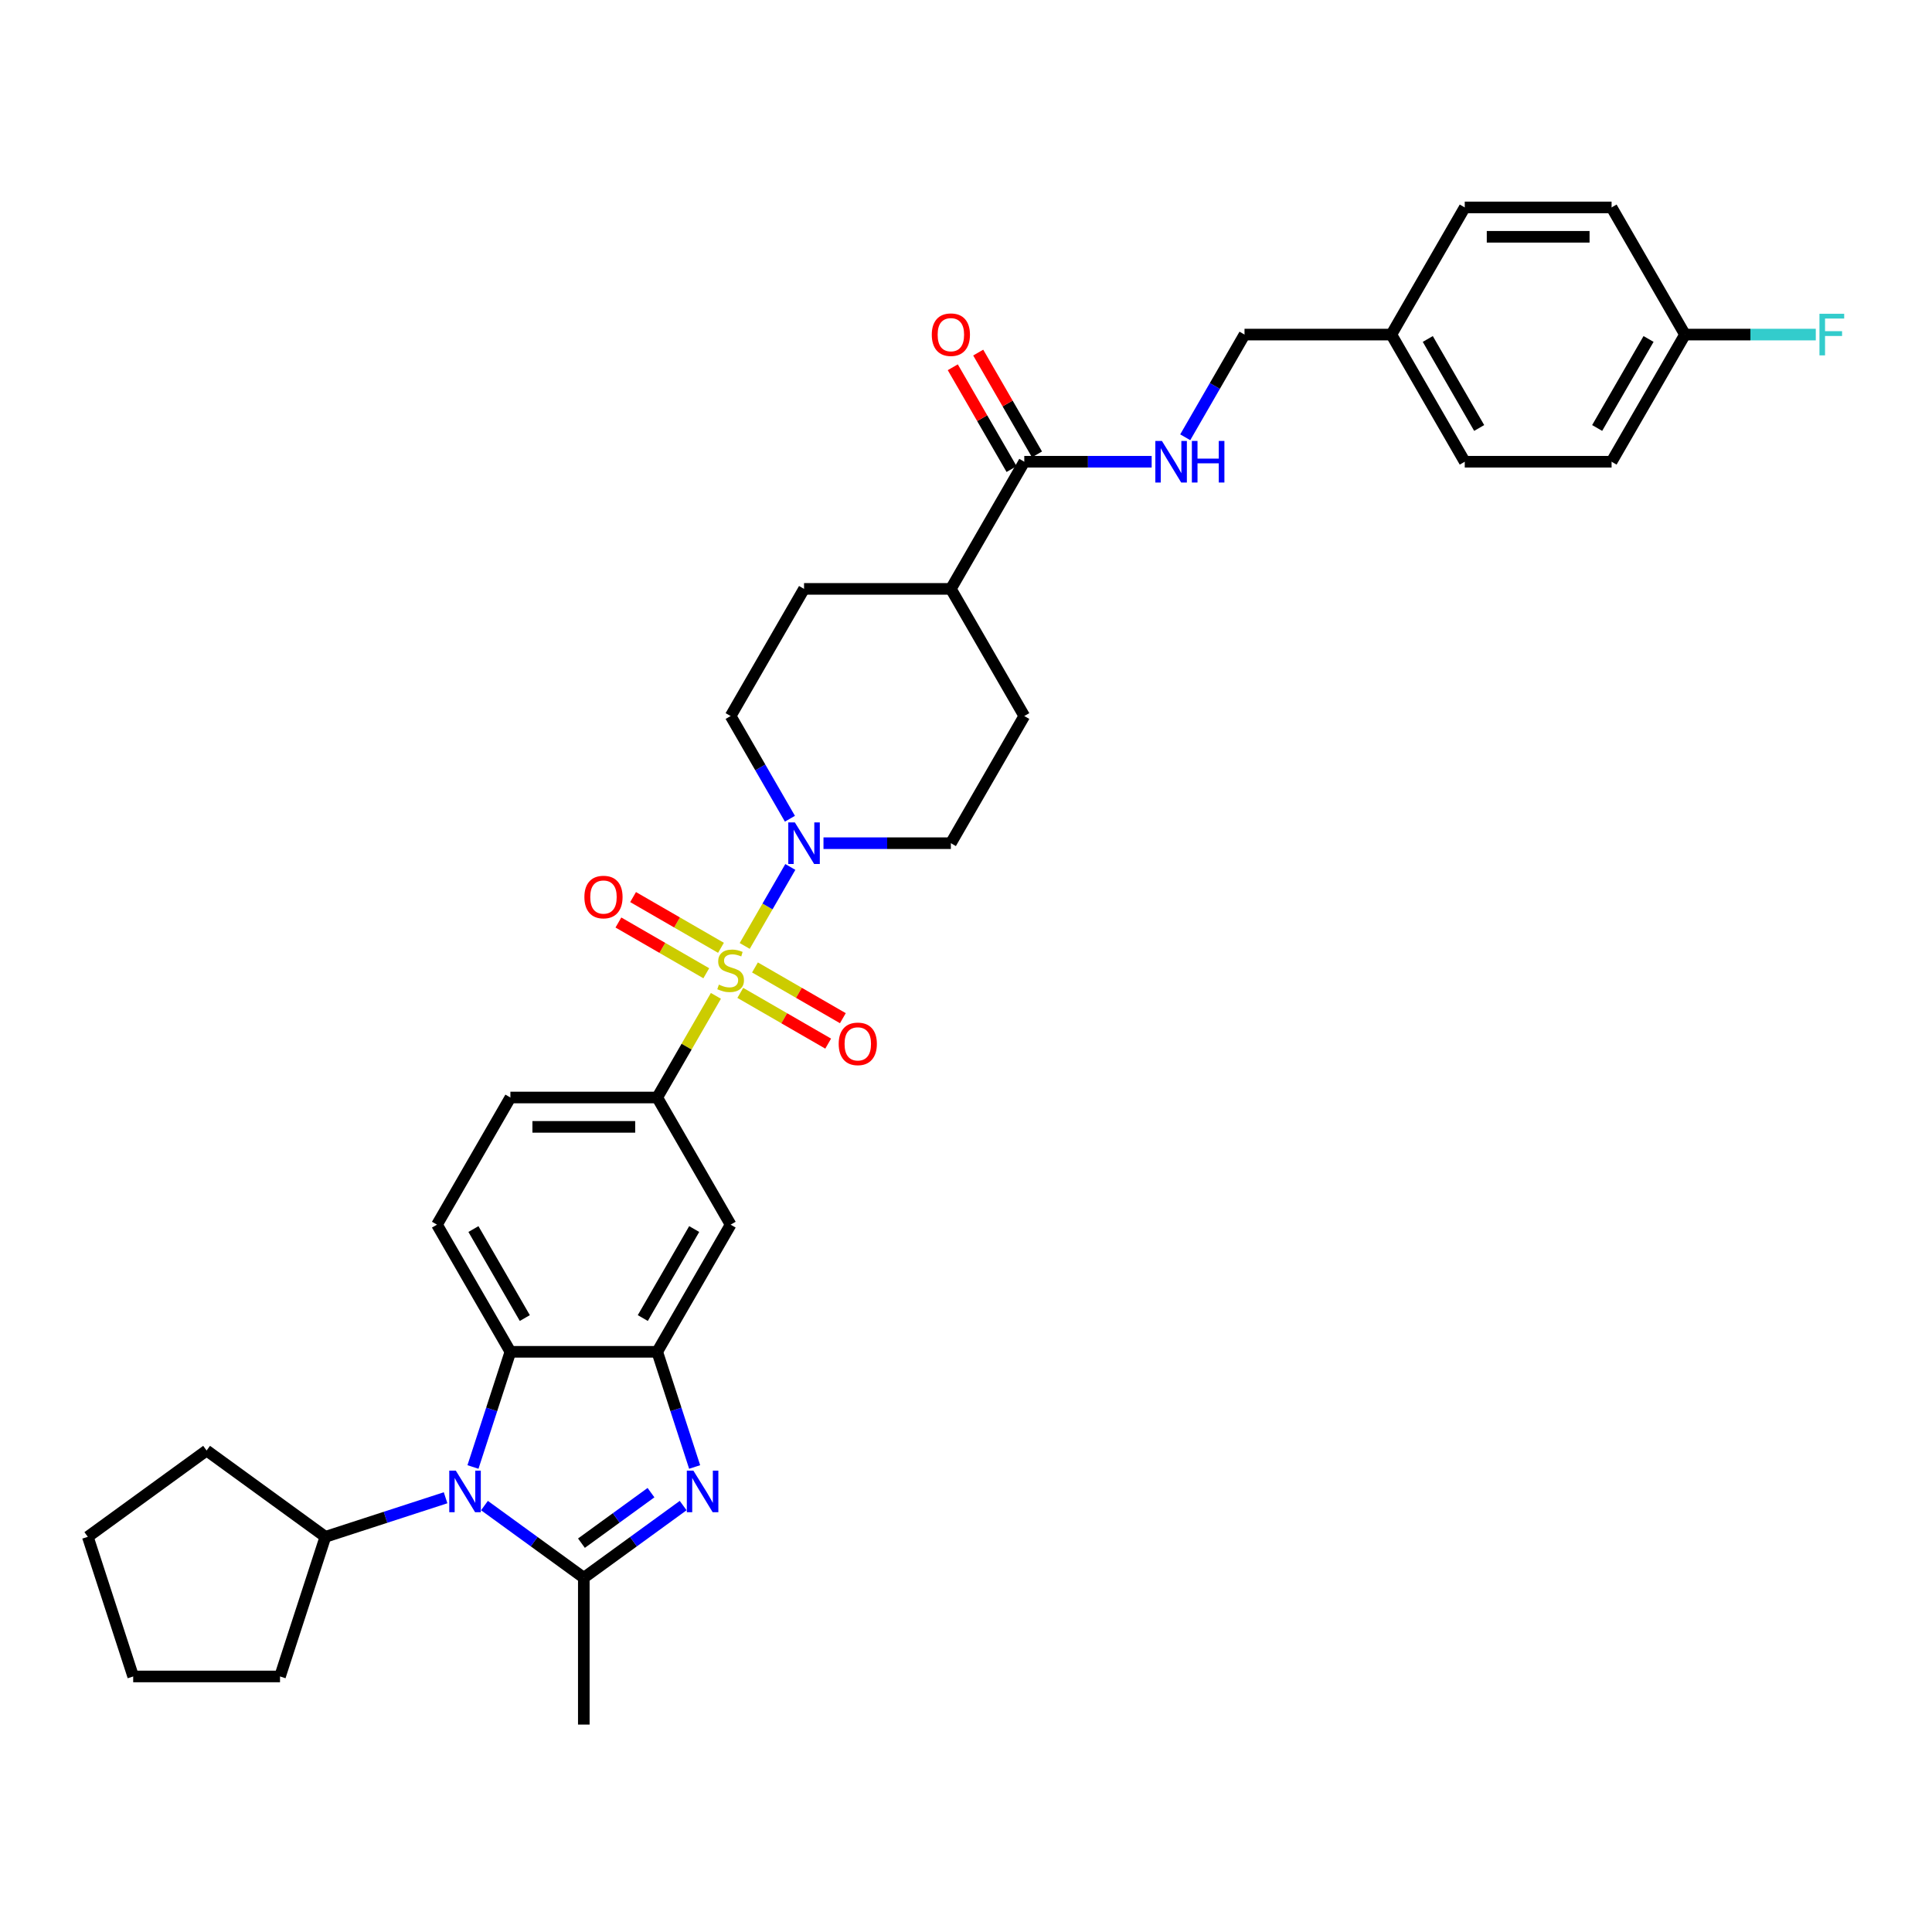 <?xml version='1.0' encoding='iso-8859-1'?>
<svg version='1.1' baseProfile='full'
              xmlns='http://www.w3.org/2000/svg'
                      xmlns:rdkit='http://www.rdkit.org/xml'
                      xmlns:xlink='http://www.w3.org/1999/xlink'
                  xml:space='preserve'
width='1000px' height='1000px' viewBox='0 0 1000 1000'>
<!-- END OF HEADER -->
<rect style='opacity:1.0;fill:#FFFFFF;stroke:none' width='1000' height='1000' x='0' y='0'> </rect>
<path class='bond-4' d='M 385.467,489.62 L 397.27,469.176' style='fill:none;fill-rule:evenodd;stroke:#CCCC00;stroke-width:6px;stroke-linecap:butt;stroke-linejoin:miter;stroke-opacity:1' />
<path class='bond-4' d='M 397.27,469.176 L 409.073,448.732' style='fill:none;fill-rule:evenodd;stroke:#0000FF;stroke-width:6px;stroke-linecap:butt;stroke-linejoin:miter;stroke-opacity:1' />
<path class='bond-6' d='M 370.549,515.459 L 355.363,541.762' style='fill:none;fill-rule:evenodd;stroke:#CCCC00;stroke-width:6px;stroke-linecap:butt;stroke-linejoin:miter;stroke-opacity:1' />
<path class='bond-6' d='M 355.363,541.762 L 340.176,568.066' style='fill:none;fill-rule:evenodd;stroke:#000000;stroke-width:6px;stroke-linecap:butt;stroke-linejoin:miter;stroke-opacity:1' />
<path class='bond-9' d='M 383.175,513.913 L 405.919,527.045' style='fill:none;fill-rule:evenodd;stroke:#CCCC00;stroke-width:6px;stroke-linecap:butt;stroke-linejoin:miter;stroke-opacity:1' />
<path class='bond-9' d='M 405.919,527.045 L 428.664,540.176' style='fill:none;fill-rule:evenodd;stroke:#FF0000;stroke-width:6px;stroke-linecap:butt;stroke-linejoin:miter;stroke-opacity:1' />
<path class='bond-9' d='M 390.775,500.75 L 413.519,513.882' style='fill:none;fill-rule:evenodd;stroke:#CCCC00;stroke-width:6px;stroke-linecap:butt;stroke-linejoin:miter;stroke-opacity:1' />
<path class='bond-9' d='M 413.519,513.882 L 436.264,527.013' style='fill:none;fill-rule:evenodd;stroke:#FF0000;stroke-width:6px;stroke-linecap:butt;stroke-linejoin:miter;stroke-opacity:1' />
<path class='bond-10' d='M 373.174,490.588 L 350.429,477.457' style='fill:none;fill-rule:evenodd;stroke:#CCCC00;stroke-width:6px;stroke-linecap:butt;stroke-linejoin:miter;stroke-opacity:1' />
<path class='bond-10' d='M 350.429,477.457 L 327.685,464.325' style='fill:none;fill-rule:evenodd;stroke:#FF0000;stroke-width:6px;stroke-linecap:butt;stroke-linejoin:miter;stroke-opacity:1' />
<path class='bond-10' d='M 365.574,503.751 L 342.83,490.62' style='fill:none;fill-rule:evenodd;stroke:#CCCC00;stroke-width:6px;stroke-linecap:butt;stroke-linejoin:miter;stroke-opacity:1' />
<path class='bond-10' d='M 342.83,490.62 L 320.085,477.488' style='fill:none;fill-rule:evenodd;stroke:#FF0000;stroke-width:6px;stroke-linecap:butt;stroke-linejoin:miter;stroke-opacity:1' />
<path class='bond-0' d='M 302.178,816.641 L 327.888,797.962' style='fill:none;fill-rule:evenodd;stroke:#000000;stroke-width:6px;stroke-linecap:butt;stroke-linejoin:miter;stroke-opacity:1' />
<path class='bond-0' d='M 327.888,797.962 L 353.599,779.282' style='fill:none;fill-rule:evenodd;stroke:#0000FF;stroke-width:6px;stroke-linecap:butt;stroke-linejoin:miter;stroke-opacity:1' />
<path class='bond-0' d='M 300.957,798.741 L 318.954,785.665' style='fill:none;fill-rule:evenodd;stroke:#000000;stroke-width:6px;stroke-linecap:butt;stroke-linejoin:miter;stroke-opacity:1' />
<path class='bond-0' d='M 318.954,785.665 L 336.952,772.59' style='fill:none;fill-rule:evenodd;stroke:#0000FF;stroke-width:6px;stroke-linecap:butt;stroke-linejoin:miter;stroke-opacity:1' />
<path class='bond-22' d='M 302.178,816.641 L 302.178,892.637' style='fill:none;fill-rule:evenodd;stroke:#000000;stroke-width:6px;stroke-linecap:butt;stroke-linejoin:miter;stroke-opacity:1' />
<path class='bond-36' d='M 302.178,816.641 L 276.468,797.962' style='fill:none;fill-rule:evenodd;stroke:#000000;stroke-width:6px;stroke-linecap:butt;stroke-linejoin:miter;stroke-opacity:1' />
<path class='bond-36' d='M 276.468,797.962 L 250.758,779.282' style='fill:none;fill-rule:evenodd;stroke:#0000FF;stroke-width:6px;stroke-linecap:butt;stroke-linejoin:miter;stroke-opacity:1' />
<path class='bond-1' d='M 359.547,759.311 L 349.861,729.503' style='fill:none;fill-rule:evenodd;stroke:#0000FF;stroke-width:6px;stroke-linecap:butt;stroke-linejoin:miter;stroke-opacity:1' />
<path class='bond-1' d='M 349.861,729.503 L 340.176,699.695' style='fill:none;fill-rule:evenodd;stroke:#000000;stroke-width:6px;stroke-linecap:butt;stroke-linejoin:miter;stroke-opacity:1' />
<path class='bond-2' d='M 244.81,759.311 L 254.495,729.503' style='fill:none;fill-rule:evenodd;stroke:#0000FF;stroke-width:6px;stroke-linecap:butt;stroke-linejoin:miter;stroke-opacity:1' />
<path class='bond-2' d='M 254.495,729.503 L 264.18,699.695' style='fill:none;fill-rule:evenodd;stroke:#000000;stroke-width:6px;stroke-linecap:butt;stroke-linejoin:miter;stroke-opacity:1' />
<path class='bond-16' d='M 230.634,775.241 L 199.527,785.348' style='fill:none;fill-rule:evenodd;stroke:#0000FF;stroke-width:6px;stroke-linecap:butt;stroke-linejoin:miter;stroke-opacity:1' />
<path class='bond-16' d='M 199.527,785.348 L 168.419,795.456' style='fill:none;fill-rule:evenodd;stroke:#000000;stroke-width:6px;stroke-linecap:butt;stroke-linejoin:miter;stroke-opacity:1' />
<path class='bond-3' d='M 340.176,699.695 L 378.174,633.88' style='fill:none;fill-rule:evenodd;stroke:#000000;stroke-width:6px;stroke-linecap:butt;stroke-linejoin:miter;stroke-opacity:1' />
<path class='bond-3' d='M 332.713,682.223 L 359.312,636.153' style='fill:none;fill-rule:evenodd;stroke:#000000;stroke-width:6px;stroke-linecap:butt;stroke-linejoin:miter;stroke-opacity:1' />
<path class='bond-35' d='M 340.176,699.695 L 264.18,699.695' style='fill:none;fill-rule:evenodd;stroke:#000000;stroke-width:6px;stroke-linecap:butt;stroke-linejoin:miter;stroke-opacity:1' />
<path class='bond-14' d='M 426.234,436.436 L 459.202,436.436' style='fill:none;fill-rule:evenodd;stroke:#0000FF;stroke-width:6px;stroke-linecap:butt;stroke-linejoin:miter;stroke-opacity:1' />
<path class='bond-14' d='M 459.202,436.436 L 492.169,436.436' style='fill:none;fill-rule:evenodd;stroke:#000000;stroke-width:6px;stroke-linecap:butt;stroke-linejoin:miter;stroke-opacity:1' />
<path class='bond-15' d='M 408.863,423.775 L 393.519,397.198' style='fill:none;fill-rule:evenodd;stroke:#0000FF;stroke-width:6px;stroke-linecap:butt;stroke-linejoin:miter;stroke-opacity:1' />
<path class='bond-15' d='M 393.519,397.198 L 378.174,370.621' style='fill:none;fill-rule:evenodd;stroke:#000000;stroke-width:6px;stroke-linecap:butt;stroke-linejoin:miter;stroke-opacity:1' />
<path class='bond-5' d='M 264.18,699.695 L 226.182,633.88' style='fill:none;fill-rule:evenodd;stroke:#000000;stroke-width:6px;stroke-linecap:butt;stroke-linejoin:miter;stroke-opacity:1' />
<path class='bond-5' d='M 271.643,682.223 L 245.045,636.153' style='fill:none;fill-rule:evenodd;stroke:#000000;stroke-width:6px;stroke-linecap:butt;stroke-linejoin:miter;stroke-opacity:1' />
<path class='bond-7' d='M 340.176,568.066 L 378.174,633.88' style='fill:none;fill-rule:evenodd;stroke:#000000;stroke-width:6px;stroke-linecap:butt;stroke-linejoin:miter;stroke-opacity:1' />
<path class='bond-13' d='M 340.176,568.066 L 264.18,568.066' style='fill:none;fill-rule:evenodd;stroke:#000000;stroke-width:6px;stroke-linecap:butt;stroke-linejoin:miter;stroke-opacity:1' />
<path class='bond-13' d='M 328.777,583.265 L 275.579,583.265' style='fill:none;fill-rule:evenodd;stroke:#000000;stroke-width:6px;stroke-linecap:butt;stroke-linejoin:miter;stroke-opacity:1' />
<path class='bond-8' d='M 530.167,238.992 L 492.169,304.807' style='fill:none;fill-rule:evenodd;stroke:#000000;stroke-width:6px;stroke-linecap:butt;stroke-linejoin:miter;stroke-opacity:1' />
<path class='bond-12' d='M 530.167,238.992 L 563.134,238.992' style='fill:none;fill-rule:evenodd;stroke:#000000;stroke-width:6px;stroke-linecap:butt;stroke-linejoin:miter;stroke-opacity:1' />
<path class='bond-12' d='M 563.134,238.992 L 596.101,238.992' style='fill:none;fill-rule:evenodd;stroke:#0000FF;stroke-width:6px;stroke-linecap:butt;stroke-linejoin:miter;stroke-opacity:1' />
<path class='bond-18' d='M 536.748,235.192 L 521.536,208.843' style='fill:none;fill-rule:evenodd;stroke:#000000;stroke-width:6px;stroke-linecap:butt;stroke-linejoin:miter;stroke-opacity:1' />
<path class='bond-18' d='M 521.536,208.843 L 506.323,182.494' style='fill:none;fill-rule:evenodd;stroke:#FF0000;stroke-width:6px;stroke-linecap:butt;stroke-linejoin:miter;stroke-opacity:1' />
<path class='bond-18' d='M 523.586,242.792 L 508.373,216.443' style='fill:none;fill-rule:evenodd;stroke:#000000;stroke-width:6px;stroke-linecap:butt;stroke-linejoin:miter;stroke-opacity:1' />
<path class='bond-18' d='M 508.373,216.443 L 493.16,190.094' style='fill:none;fill-rule:evenodd;stroke:#FF0000;stroke-width:6px;stroke-linecap:butt;stroke-linejoin:miter;stroke-opacity:1' />
<path class='bond-11' d='M 226.182,633.88 L 264.18,568.066' style='fill:none;fill-rule:evenodd;stroke:#000000;stroke-width:6px;stroke-linecap:butt;stroke-linejoin:miter;stroke-opacity:1' />
<path class='bond-21' d='M 613.473,226.331 L 628.817,199.754' style='fill:none;fill-rule:evenodd;stroke:#0000FF;stroke-width:6px;stroke-linecap:butt;stroke-linejoin:miter;stroke-opacity:1' />
<path class='bond-21' d='M 628.817,199.754 L 644.161,173.177' style='fill:none;fill-rule:evenodd;stroke:#000000;stroke-width:6px;stroke-linecap:butt;stroke-linejoin:miter;stroke-opacity:1' />
<path class='bond-19' d='M 492.169,436.436 L 530.167,370.621' style='fill:none;fill-rule:evenodd;stroke:#000000;stroke-width:6px;stroke-linecap:butt;stroke-linejoin:miter;stroke-opacity:1' />
<path class='bond-20' d='M 378.174,370.621 L 416.173,304.807' style='fill:none;fill-rule:evenodd;stroke:#000000;stroke-width:6px;stroke-linecap:butt;stroke-linejoin:miter;stroke-opacity:1' />
<path class='bond-30' d='M 168.419,795.456 L 144.935,867.733' style='fill:none;fill-rule:evenodd;stroke:#000000;stroke-width:6px;stroke-linecap:butt;stroke-linejoin:miter;stroke-opacity:1' />
<path class='bond-31' d='M 168.419,795.456 L 106.937,750.786' style='fill:none;fill-rule:evenodd;stroke:#000000;stroke-width:6px;stroke-linecap:butt;stroke-linejoin:miter;stroke-opacity:1' />
<path class='bond-17' d='M 492.169,304.807 L 416.173,304.807' style='fill:none;fill-rule:evenodd;stroke:#000000;stroke-width:6px;stroke-linecap:butt;stroke-linejoin:miter;stroke-opacity:1' />
<path class='bond-34' d='M 492.169,304.807 L 530.167,370.621' style='fill:none;fill-rule:evenodd;stroke:#000000;stroke-width:6px;stroke-linecap:butt;stroke-linejoin:miter;stroke-opacity:1' />
<path class='bond-24' d='M 644.161,173.177 L 720.158,173.177' style='fill:none;fill-rule:evenodd;stroke:#000000;stroke-width:6px;stroke-linecap:butt;stroke-linejoin:miter;stroke-opacity:1' />
<path class='bond-23' d='M 872.15,173.177 L 834.152,238.992' style='fill:none;fill-rule:evenodd;stroke:#000000;stroke-width:6px;stroke-linecap:butt;stroke-linejoin:miter;stroke-opacity:1' />
<path class='bond-23' d='M 853.288,175.45 L 826.689,221.52' style='fill:none;fill-rule:evenodd;stroke:#000000;stroke-width:6px;stroke-linecap:butt;stroke-linejoin:miter;stroke-opacity:1' />
<path class='bond-25' d='M 872.15,173.177 L 905.999,173.177' style='fill:none;fill-rule:evenodd;stroke:#000000;stroke-width:6px;stroke-linecap:butt;stroke-linejoin:miter;stroke-opacity:1' />
<path class='bond-25' d='M 905.999,173.177 L 939.848,173.177' style='fill:none;fill-rule:evenodd;stroke:#33CCCC;stroke-width:6px;stroke-linecap:butt;stroke-linejoin:miter;stroke-opacity:1' />
<path class='bond-38' d='M 872.15,173.177 L 834.152,107.363' style='fill:none;fill-rule:evenodd;stroke:#000000;stroke-width:6px;stroke-linecap:butt;stroke-linejoin:miter;stroke-opacity:1' />
<path class='bond-28' d='M 720.158,173.177 L 758.156,107.363' style='fill:none;fill-rule:evenodd;stroke:#000000;stroke-width:6px;stroke-linecap:butt;stroke-linejoin:miter;stroke-opacity:1' />
<path class='bond-29' d='M 720.158,173.177 L 758.156,238.992' style='fill:none;fill-rule:evenodd;stroke:#000000;stroke-width:6px;stroke-linecap:butt;stroke-linejoin:miter;stroke-opacity:1' />
<path class='bond-29' d='M 739.02,175.45 L 765.619,221.52' style='fill:none;fill-rule:evenodd;stroke:#000000;stroke-width:6px;stroke-linecap:butt;stroke-linejoin:miter;stroke-opacity:1' />
<path class='bond-26' d='M 834.152,107.363 L 758.156,107.363' style='fill:none;fill-rule:evenodd;stroke:#000000;stroke-width:6px;stroke-linecap:butt;stroke-linejoin:miter;stroke-opacity:1' />
<path class='bond-26' d='M 822.753,122.562 L 769.555,122.562' style='fill:none;fill-rule:evenodd;stroke:#000000;stroke-width:6px;stroke-linecap:butt;stroke-linejoin:miter;stroke-opacity:1' />
<path class='bond-27' d='M 834.152,238.992 L 758.156,238.992' style='fill:none;fill-rule:evenodd;stroke:#000000;stroke-width:6px;stroke-linecap:butt;stroke-linejoin:miter;stroke-opacity:1' />
<path class='bond-33' d='M 144.935,867.733 L 68.939,867.733' style='fill:none;fill-rule:evenodd;stroke:#000000;stroke-width:6px;stroke-linecap:butt;stroke-linejoin:miter;stroke-opacity:1' />
<path class='bond-32' d='M 106.937,750.786 L 45.455,795.456' style='fill:none;fill-rule:evenodd;stroke:#000000;stroke-width:6px;stroke-linecap:butt;stroke-linejoin:miter;stroke-opacity:1' />
<path class='bond-37' d='M 45.455,795.456 L 68.939,867.733' style='fill:none;fill-rule:evenodd;stroke:#000000;stroke-width:6px;stroke-linecap:butt;stroke-linejoin:miter;stroke-opacity:1' />
<path  class='atom-0' d='M 372.095 509.638
Q 372.338 509.729, 373.341 510.154
Q 374.344 510.58, 375.439 510.854
Q 376.563 511.097, 377.658 511.097
Q 379.694 511.097, 380.88 510.124
Q 382.065 509.121, 382.065 507.388
Q 382.065 506.203, 381.457 505.473
Q 380.88 504.743, 379.968 504.348
Q 379.056 503.953, 377.536 503.497
Q 375.621 502.92, 374.466 502.372
Q 373.341 501.825, 372.52 500.67
Q 371.73 499.515, 371.73 497.569
Q 371.73 494.864, 373.554 493.192
Q 375.408 491.52, 379.056 491.52
Q 381.549 491.52, 384.376 492.706
L 383.677 495.046
Q 381.093 493.982, 379.147 493.982
Q 377.05 493.982, 375.895 494.864
Q 374.739 495.715, 374.77 497.205
Q 374.77 498.36, 375.347 499.059
Q 375.955 499.758, 376.807 500.153
Q 377.688 500.548, 379.147 501.004
Q 381.093 501.612, 382.248 502.22
Q 383.403 502.828, 384.224 504.075
Q 385.075 505.291, 385.075 507.388
Q 385.075 510.367, 383.069 511.978
Q 381.093 513.559, 377.779 513.559
Q 375.864 513.559, 374.405 513.133
Q 372.976 512.738, 371.274 512.039
L 372.095 509.638
' fill='#CCCC00'/>
<path  class='atom-2' d='M 358.903 761.211
L 365.956 772.61
Q 366.655 773.735, 367.779 775.772
Q 368.904 777.808, 368.965 777.93
L 368.965 761.211
L 371.822 761.211
L 371.822 782.733
L 368.874 782.733
L 361.305 770.269
Q 360.423 768.81, 359.481 767.138
Q 358.569 765.466, 358.295 764.95
L 358.295 782.733
L 355.498 782.733
L 355.498 761.211
L 358.903 761.211
' fill='#0000FF'/>
<path  class='atom-3' d='M 235.939 761.211
L 242.991 772.61
Q 243.69 773.735, 244.815 775.772
Q 245.94 777.808, 246 777.93
L 246 761.211
L 248.858 761.211
L 248.858 782.733
L 245.909 782.733
L 238.34 770.269
Q 237.458 768.81, 236.516 767.138
Q 235.604 765.466, 235.331 764.95
L 235.331 782.733
L 232.534 782.733
L 232.534 761.211
L 235.939 761.211
' fill='#0000FF'/>
<path  class='atom-5' d='M 411.415 425.675
L 418.468 437.074
Q 419.167 438.199, 420.292 440.236
Q 421.416 442.273, 421.477 442.394
L 421.477 425.675
L 424.335 425.675
L 424.335 447.197
L 421.386 447.197
L 413.817 434.734
Q 412.935 433.275, 411.993 431.603
Q 411.081 429.931, 410.807 429.414
L 410.807 447.197
L 408.011 447.197
L 408.011 425.675
L 411.415 425.675
' fill='#0000FF'/>
<path  class='atom-10' d='M 434.11 540.31
Q 434.11 535.142, 436.663 532.254
Q 439.217 529.366, 443.989 529.366
Q 448.762 529.366, 451.315 532.254
Q 453.869 535.142, 453.869 540.31
Q 453.869 545.538, 451.285 548.517
Q 448.701 551.466, 443.989 551.466
Q 439.247 551.466, 436.663 548.517
Q 434.11 545.569, 434.11 540.31
M 443.989 549.034
Q 447.272 549.034, 449.035 546.845
Q 450.829 544.626, 450.829 540.31
Q 450.829 536.084, 449.035 533.956
Q 447.272 531.798, 443.989 531.798
Q 440.706 531.798, 438.913 533.926
Q 437.149 536.054, 437.149 540.31
Q 437.149 544.657, 438.913 546.845
Q 440.706 549.034, 443.989 549.034
' fill='#FF0000'/>
<path  class='atom-11' d='M 302.48 464.313
Q 302.48 459.146, 305.034 456.258
Q 307.587 453.37, 312.36 453.37
Q 317.132 453.37, 319.686 456.258
Q 322.239 459.146, 322.239 464.313
Q 322.239 469.542, 319.655 472.521
Q 317.072 475.47, 312.36 475.47
Q 307.618 475.47, 305.034 472.521
Q 302.48 469.572, 302.48 464.313
M 312.36 473.038
Q 315.643 473.038, 317.406 470.849
Q 319.199 468.63, 319.199 464.313
Q 319.199 460.088, 317.406 457.96
Q 315.643 455.802, 312.36 455.802
Q 309.077 455.802, 307.283 457.93
Q 305.52 460.058, 305.52 464.313
Q 305.52 468.66, 307.283 470.849
Q 309.077 473.038, 312.36 473.038
' fill='#FF0000'/>
<path  class='atom-13' d='M 601.406 228.231
L 608.458 239.63
Q 609.158 240.755, 610.282 242.792
Q 611.407 244.828, 611.468 244.95
L 611.468 228.231
L 614.325 228.231
L 614.325 249.753
L 611.377 249.753
L 603.807 237.29
Q 602.926 235.831, 601.983 234.159
Q 601.072 232.487, 600.798 231.97
L 600.798 249.753
L 598.001 249.753
L 598.001 228.231
L 601.406 228.231
' fill='#0000FF'/>
<path  class='atom-13' d='M 616.909 228.231
L 619.827 228.231
L 619.827 237.381
L 630.832 237.381
L 630.832 228.231
L 633.75 228.231
L 633.75 249.753
L 630.832 249.753
L 630.832 239.813
L 619.827 239.813
L 619.827 249.753
L 616.909 249.753
L 616.909 228.231
' fill='#0000FF'/>
<path  class='atom-19' d='M 482.289 173.238
Q 482.289 168.07, 484.843 165.182
Q 487.396 162.295, 492.169 162.295
Q 496.941 162.295, 499.495 165.182
Q 502.048 168.07, 502.048 173.238
Q 502.048 178.467, 499.465 181.446
Q 496.881 184.394, 492.169 184.394
Q 487.427 184.394, 484.843 181.446
Q 482.289 178.497, 482.289 173.238
M 492.169 181.962
Q 495.452 181.962, 497.215 179.774
Q 499.009 177.555, 499.009 173.238
Q 499.009 169.013, 497.215 166.885
Q 495.452 164.726, 492.169 164.726
Q 488.886 164.726, 487.092 166.854
Q 485.329 168.982, 485.329 173.238
Q 485.329 177.585, 487.092 179.774
Q 488.886 181.962, 492.169 181.962
' fill='#FF0000'/>
<path  class='atom-26' d='M 941.748 162.416
L 954.545 162.416
L 954.545 164.878
L 944.636 164.878
L 944.636 171.414
L 953.451 171.414
L 953.451 173.907
L 944.636 173.907
L 944.636 183.938
L 941.748 183.938
L 941.748 162.416
' fill='#33CCCC'/>
</svg>
